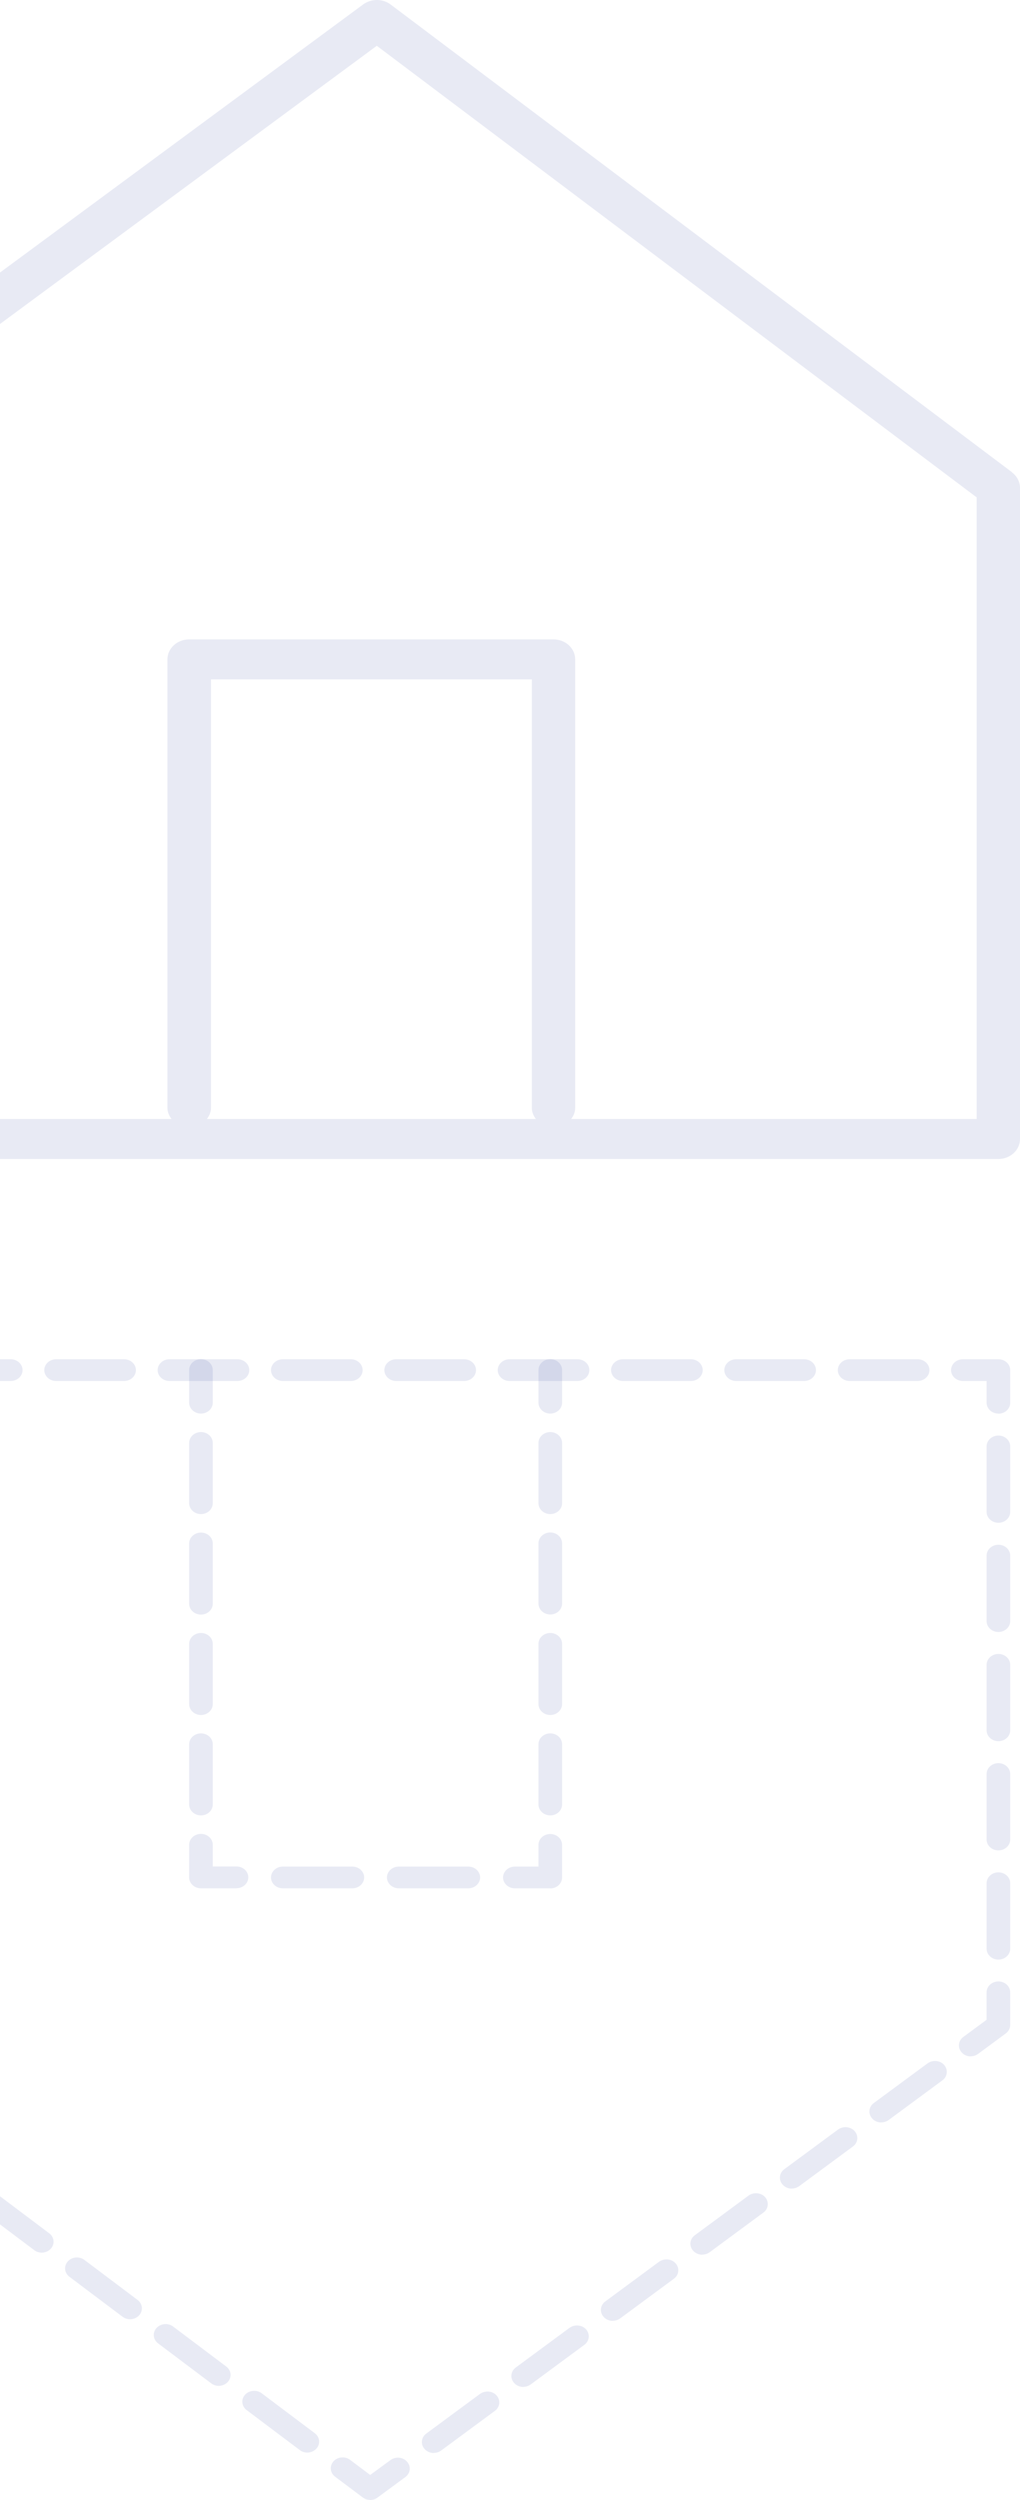<svg width="347" height="850" viewBox="0 0 347 850" fill="none" xmlns="http://www.w3.org/2000/svg">
<path d="M344.349 160.612L132.885 1.529C130.194 -0.503 126.297 -0.503 123.565 1.492L-90.228 159.245C-91.996 160.538 -93 162.497 -93 164.565V387.268C-93 391.036 -89.666 394.066 -85.608 394.066H339.608C343.706 394.066 347 391.036 347 387.268V165.895C347 163.863 345.996 161.905 344.268 160.612H344.349ZM182.296 380.47H70.378C71.181 379.399 71.784 378.142 71.784 376.702V230.992H180.93V376.702C180.93 378.105 181.493 379.362 182.296 380.47ZM332.257 380.47H194.308C195.111 379.399 195.673 378.142 195.673 376.702V224.194C195.673 220.426 192.379 217.396 188.282 217.396H64.352C60.255 217.396 56.961 220.463 56.961 224.194V376.702C56.961 378.105 57.523 379.362 58.367 380.47H-78.136V167.816L128.185 15.568L332.257 169.11V380.47Z" fill="#172992" fill-opacity="0.1"/>
<path d="M339.653 480.626C337.444 480.626 335.636 478.963 335.636 476.931V469.542H327.561C325.352 469.542 323.544 467.88 323.544 465.848C323.544 463.816 325.352 462.153 327.561 462.153H339.653C341.862 462.153 343.67 463.816 343.67 465.848V476.968C343.67 479 341.862 480.663 339.653 480.663V480.626Z" fill="#172992" fill-opacity="0.1"/>
<path d="M339.654 666.272C337.444 666.272 335.636 664.609 335.636 662.577V640.3C335.636 638.268 337.444 636.605 339.654 636.605C341.863 636.605 343.671 638.268 343.671 640.3V662.577C343.671 664.609 341.863 666.272 339.654 666.272ZM339.654 629.143C337.444 629.143 335.636 627.48 335.636 625.448V603.171C335.636 601.139 337.444 599.476 339.654 599.476C341.863 599.476 343.671 601.139 343.671 603.171V625.448C343.671 627.48 341.863 629.143 339.654 629.143ZM339.654 592.013C337.444 592.013 335.636 590.351 335.636 588.319V566.041C335.636 564.009 337.444 562.347 339.654 562.347C341.863 562.347 343.671 564.009 343.671 566.041V588.319C343.671 590.351 341.863 592.013 339.654 592.013ZM339.654 554.884C337.444 554.884 335.636 553.221 335.636 551.189V528.912C335.636 526.88 337.444 525.217 339.654 525.217C341.863 525.217 343.671 526.88 343.671 528.912V551.189C343.671 553.221 341.863 554.884 339.654 554.884ZM339.654 517.754C337.444 517.754 335.636 516.092 335.636 514.06V491.782C335.636 489.75 337.444 488.088 339.654 488.088C341.863 488.088 343.671 489.75 343.671 491.782V514.06C343.671 516.092 341.863 517.754 339.654 517.754Z" fill="#172992" fill-opacity="0.1"/>
<path d="M330.249 699.188C329.084 699.188 327.878 698.708 327.115 697.784C325.709 696.196 325.99 693.831 327.718 692.575L335.632 686.738V677.391C335.632 675.359 337.439 673.696 339.649 673.696C341.858 673.696 343.666 675.359 343.666 677.391V688.511C343.666 689.619 343.103 690.691 342.139 691.393L332.739 698.338C331.976 698.892 331.092 699.151 330.208 699.151L330.249 699.188Z" fill="#172992" fill-opacity="0.1"/>
<path d="M147.55 834.038C146.385 834.038 145.22 833.558 144.417 832.634C143.011 831.046 143.292 828.681 145.019 827.425L163.297 813.94C165.065 812.684 167.556 812.906 168.962 814.494C170.368 816.083 170.086 818.447 168.359 819.704L150.081 833.188C149.318 833.743 148.434 834.001 147.55 834.001V834.038ZM178 811.576C176.835 811.576 175.67 811.096 174.867 810.172C173.461 808.583 173.742 806.219 175.469 804.963L193.747 791.478C195.475 790.222 198.046 790.443 199.412 792.032C200.778 793.621 200.536 795.985 198.809 797.241L180.531 810.726C179.768 811.28 178.884 811.539 178 811.539V811.576ZM208.45 789.113C207.285 789.113 206.12 788.633 205.317 787.709C203.911 786.121 204.192 783.756 205.919 782.5L224.198 769.015C225.965 767.759 228.456 767.981 229.862 769.57C231.268 771.158 230.987 773.523 229.259 774.779L210.981 788.264C210.218 788.818 209.334 789.077 208.45 789.077V789.113ZM238.9 766.614C237.735 766.614 236.57 766.134 235.767 765.21C234.361 763.622 234.642 761.257 236.37 760.001L254.648 746.516C256.375 745.26 258.946 745.482 260.312 747.07C261.678 748.659 261.437 751.023 259.709 752.28L241.431 765.764C240.668 766.319 239.784 766.577 238.9 766.577V766.614ZM269.351 744.152C268.186 744.152 267.021 743.672 266.217 742.748C264.811 741.159 265.092 738.795 266.82 737.539L285.098 724.054C286.865 722.798 289.356 723.019 290.762 724.608C292.168 726.197 291.887 728.561 290.159 729.817L271.881 743.302C271.118 743.856 270.234 744.115 269.351 744.115V744.152ZM299.801 721.653C298.636 721.653 297.471 721.172 296.667 720.249C295.261 718.66 295.542 716.296 297.27 715.039L315.548 701.555C317.275 700.299 319.846 700.52 321.212 702.109C322.578 703.697 322.337 706.062 320.609 707.318L302.331 720.803C301.568 721.357 300.684 721.616 299.801 721.616V721.653Z" fill="#172992" fill-opacity="0.1"/>
<path d="M125.895 849.961C124.971 849.961 124.088 849.666 123.365 849.112L114.005 842.092C112.277 840.799 112.036 838.471 113.442 836.883C114.848 835.294 117.419 835.073 119.106 836.366L125.936 841.501L132.845 836.439C134.572 835.146 137.143 835.405 138.509 837.031C139.915 838.619 139.634 840.947 137.867 842.24L128.426 849.185C127.703 849.74 126.819 849.998 125.895 849.998V849.961Z" fill="#172992" fill-opacity="0.1"/>
<path d="M104.525 833.891C103.641 833.891 102.717 833.595 101.994 833.041L83.917 819.445C82.189 818.152 81.948 815.825 83.354 814.236C84.76 812.684 87.331 812.426 89.019 813.719L107.096 827.314C108.823 828.607 109.064 830.935 107.658 832.524C106.855 833.41 105.69 833.891 104.525 833.891ZM74.396 811.207C73.512 811.207 72.588 810.911 71.865 810.357L53.788 796.761C52.061 795.468 51.82 793.141 53.226 791.552C54.672 789.963 57.203 789.742 58.89 791.035L76.967 804.63C78.694 805.923 78.936 808.251 77.529 809.84C76.726 810.726 75.561 811.207 74.396 811.207ZM44.267 788.559C43.384 788.559 42.46 788.264 41.696 787.71L23.619 774.114C21.892 772.821 21.651 770.494 23.057 768.905C24.463 767.316 26.994 767.095 28.721 768.388L46.798 781.983C48.526 783.276 48.767 785.604 47.361 787.193C46.557 788.079 45.392 788.559 44.227 788.559H44.267ZM14.179 765.912C13.295 765.912 12.371 765.617 11.648 765.063L-6.429 751.467C-8.157 750.174 -8.398 747.846 -6.992 746.258C-5.586 744.706 -3.055 744.448 -1.327 745.741L16.75 759.336C18.477 760.629 18.718 762.957 17.312 764.545C16.509 765.432 15.344 765.912 14.179 765.912ZM-15.95 743.228C-16.834 743.228 -17.758 742.933 -18.481 742.379L-36.558 728.783C-38.285 727.49 -38.526 725.162 -37.12 723.574C-35.714 721.985 -33.143 721.764 -31.456 723.057L-13.379 736.652C-11.652 737.945 -11.411 740.273 -12.816 741.861C-13.62 742.748 -14.785 743.228 -15.95 743.228ZM-46.038 720.581C-46.922 720.581 -47.846 720.286 -48.569 719.732L-66.647 706.136C-68.374 704.843 -68.615 702.515 -67.209 700.927C-65.763 699.338 -63.232 699.117 -61.545 700.41L-43.468 714.005C-41.74 715.298 -41.499 717.626 -42.905 719.214C-43.709 720.101 -44.873 720.581 -46.038 720.581Z" fill="#172992" fill-opacity="0.1"/>
<path d="M312.175 469.542H289.036C286.826 469.542 285.019 467.88 285.019 465.848C285.019 463.816 286.826 462.153 289.036 462.153H312.175C314.384 462.153 316.192 463.816 316.192 465.848C316.192 467.88 314.384 469.542 312.175 469.542ZM273.57 469.542H250.431C248.221 469.542 246.414 467.88 246.414 465.848C246.414 463.816 248.221 462.153 250.431 462.153H273.57C275.779 462.153 277.587 463.816 277.587 465.848C277.587 467.88 275.779 469.542 273.57 469.542ZM235.045 469.542H211.906C209.697 469.542 207.889 467.88 207.889 465.848C207.889 463.816 209.697 462.153 211.906 462.153H235.045C237.254 462.153 239.062 463.816 239.062 465.848C239.062 467.88 237.254 469.542 235.045 469.542ZM196.48 469.542H173.341C171.132 469.542 169.324 467.88 169.324 465.848C169.324 463.816 171.132 462.153 173.341 462.153H196.48C198.69 462.153 200.497 463.816 200.497 465.848C200.497 467.88 198.69 469.542 196.48 469.542ZM157.915 469.542H134.777C132.567 469.542 130.759 467.88 130.759 465.848C130.759 463.816 132.567 462.153 134.777 462.153H157.915C160.125 462.153 161.933 463.816 161.933 465.848C161.933 467.88 160.125 469.542 157.915 469.542ZM119.351 469.542H96.212C94.002 469.542 92.195 467.88 92.195 465.848C92.195 463.816 94.002 462.153 96.212 462.153H119.351C121.56 462.153 123.368 463.816 123.368 465.848C123.368 467.88 121.56 469.542 119.351 469.542ZM80.786 469.542H57.647C55.438 469.542 53.63 467.88 53.63 465.848C53.63 463.816 55.438 462.153 57.647 462.153H80.786C82.995 462.153 84.803 463.816 84.803 465.848C84.803 467.88 82.995 469.542 80.786 469.542ZM42.221 469.542H19.082C16.873 469.542 15.065 467.88 15.065 465.848C15.065 463.816 16.873 462.153 19.082 462.153H42.221C44.431 462.153 46.238 463.816 46.238 465.848C46.238 467.88 44.431 469.542 42.221 469.542ZM3.656 469.542H-19.483C-21.692 469.542 -23.5 467.88 -23.5 465.848C-23.5 463.816 -21.692 462.153 -19.483 462.153H3.656C5.866 462.153 7.673 463.816 7.673 465.848C7.673 467.88 5.866 469.542 3.656 469.542ZM-34.908 469.542H-58.047C-60.257 469.542 -62.065 467.88 -62.065 465.848C-62.065 463.816 -60.257 462.153 -58.047 462.153H-34.908C-32.699 462.153 -30.891 463.816 -30.891 465.848C-30.891 467.88 -32.699 469.542 -34.908 469.542Z" fill="#172992" fill-opacity="0.1"/>
<path d="M187.203 480.626C184.994 480.626 183.186 478.964 183.186 476.932V465.812C183.186 463.78 184.994 462.117 187.203 462.117C189.413 462.117 191.221 463.78 191.221 465.812V476.932C191.221 478.964 189.413 480.626 187.203 480.626Z" fill="#172992" fill-opacity="0.1"/>
<path d="M187.203 617.246C184.994 617.246 183.186 615.583 183.186 613.552V593.047C183.186 591.015 184.994 589.353 187.203 589.353C189.413 589.353 191.221 591.015 191.221 593.047V613.552C191.221 615.583 189.413 617.246 187.203 617.246ZM187.203 583.109C184.994 583.109 183.186 581.447 183.186 579.415V558.91C183.186 556.878 184.994 555.216 187.203 555.216C189.413 555.216 191.221 556.878 191.221 558.91V579.415C191.221 581.447 189.413 583.109 187.203 583.109ZM187.203 548.935C184.994 548.935 183.186 547.273 183.186 545.241V524.737C183.186 522.705 184.994 521.042 187.203 521.042C189.413 521.042 191.221 522.705 191.221 524.737V545.241C191.221 547.273 189.413 548.935 187.203 548.935ZM187.203 514.798C184.994 514.798 183.186 513.136 183.186 511.104V490.6C183.186 488.568 184.994 486.905 187.203 486.905C189.413 486.905 191.221 488.568 191.221 490.6V511.104C191.221 513.136 189.413 514.798 187.203 514.798Z" fill="#172992" fill-opacity="0.1"/>
<path d="M187.202 642.039H175.151C172.941 642.039 171.134 640.376 171.134 638.344C171.134 636.312 172.941 634.65 175.151 634.65H183.185V627.261C183.185 625.229 184.993 623.566 187.202 623.566C189.412 623.566 191.219 625.229 191.219 627.261V638.381C191.219 640.413 189.412 642.076 187.202 642.076V642.039Z" fill="#172992" fill-opacity="0.1"/>
<path d="M159.319 642.035H135.658C133.448 642.035 131.64 640.373 131.64 638.341C131.64 636.309 133.448 634.646 135.658 634.646H159.319C161.528 634.646 163.336 636.309 163.336 638.341C163.336 640.373 161.528 642.035 159.319 642.035ZM119.87 642.035H96.209C94 642.035 92.192 640.373 92.192 638.341C92.192 636.309 94 634.646 96.209 634.646H119.87C122.08 634.646 123.887 636.309 123.887 638.341C123.887 640.373 122.08 642.035 119.87 642.035Z" fill="#172992" fill-opacity="0.1"/>
<path d="M80.459 642.036H68.368C66.158 642.036 64.35 640.374 64.35 638.342V627.221C64.35 625.189 66.158 623.527 68.368 623.527C70.577 623.527 72.385 625.189 72.385 627.221V634.61H80.459C82.669 634.61 84.477 636.273 84.477 638.305C84.477 640.337 82.669 641.999 80.459 641.999V642.036Z" fill="#172992" fill-opacity="0.1"/>
<path d="M68.368 617.246C66.158 617.246 64.35 615.583 64.35 613.552V593.047C64.35 591.015 66.158 589.353 68.368 589.353C70.577 589.353 72.385 591.015 72.385 593.047V613.552C72.385 615.583 70.577 617.246 68.368 617.246ZM68.368 583.109C66.158 583.109 64.35 581.447 64.35 579.415V558.91C64.35 556.878 66.158 555.216 68.368 555.216C70.577 555.216 72.385 556.878 72.385 558.91V579.415C72.385 581.447 70.577 583.109 68.368 583.109ZM68.368 548.972C66.158 548.972 64.35 547.31 64.35 545.278V524.774C64.35 522.742 66.158 521.079 68.368 521.079C70.577 521.079 72.385 522.742 72.385 524.774V545.278C72.385 547.31 70.577 548.972 68.368 548.972ZM68.368 514.798C66.158 514.798 64.35 513.136 64.35 511.104V490.6C64.35 488.568 66.158 486.905 68.368 486.905C70.577 486.905 72.385 488.568 72.385 490.6V511.104C72.385 513.136 70.577 514.798 68.368 514.798Z" fill="#172992" fill-opacity="0.1"/>
<path d="M68.368 480.626C66.158 480.626 64.35 478.964 64.35 476.932V465.812C64.35 463.78 66.158 462.117 68.368 462.117C70.577 462.117 72.385 463.78 72.385 465.812V476.932C72.385 478.964 70.577 480.626 68.368 480.626Z" fill="#172992" fill-opacity="0.1"/>
</svg>
